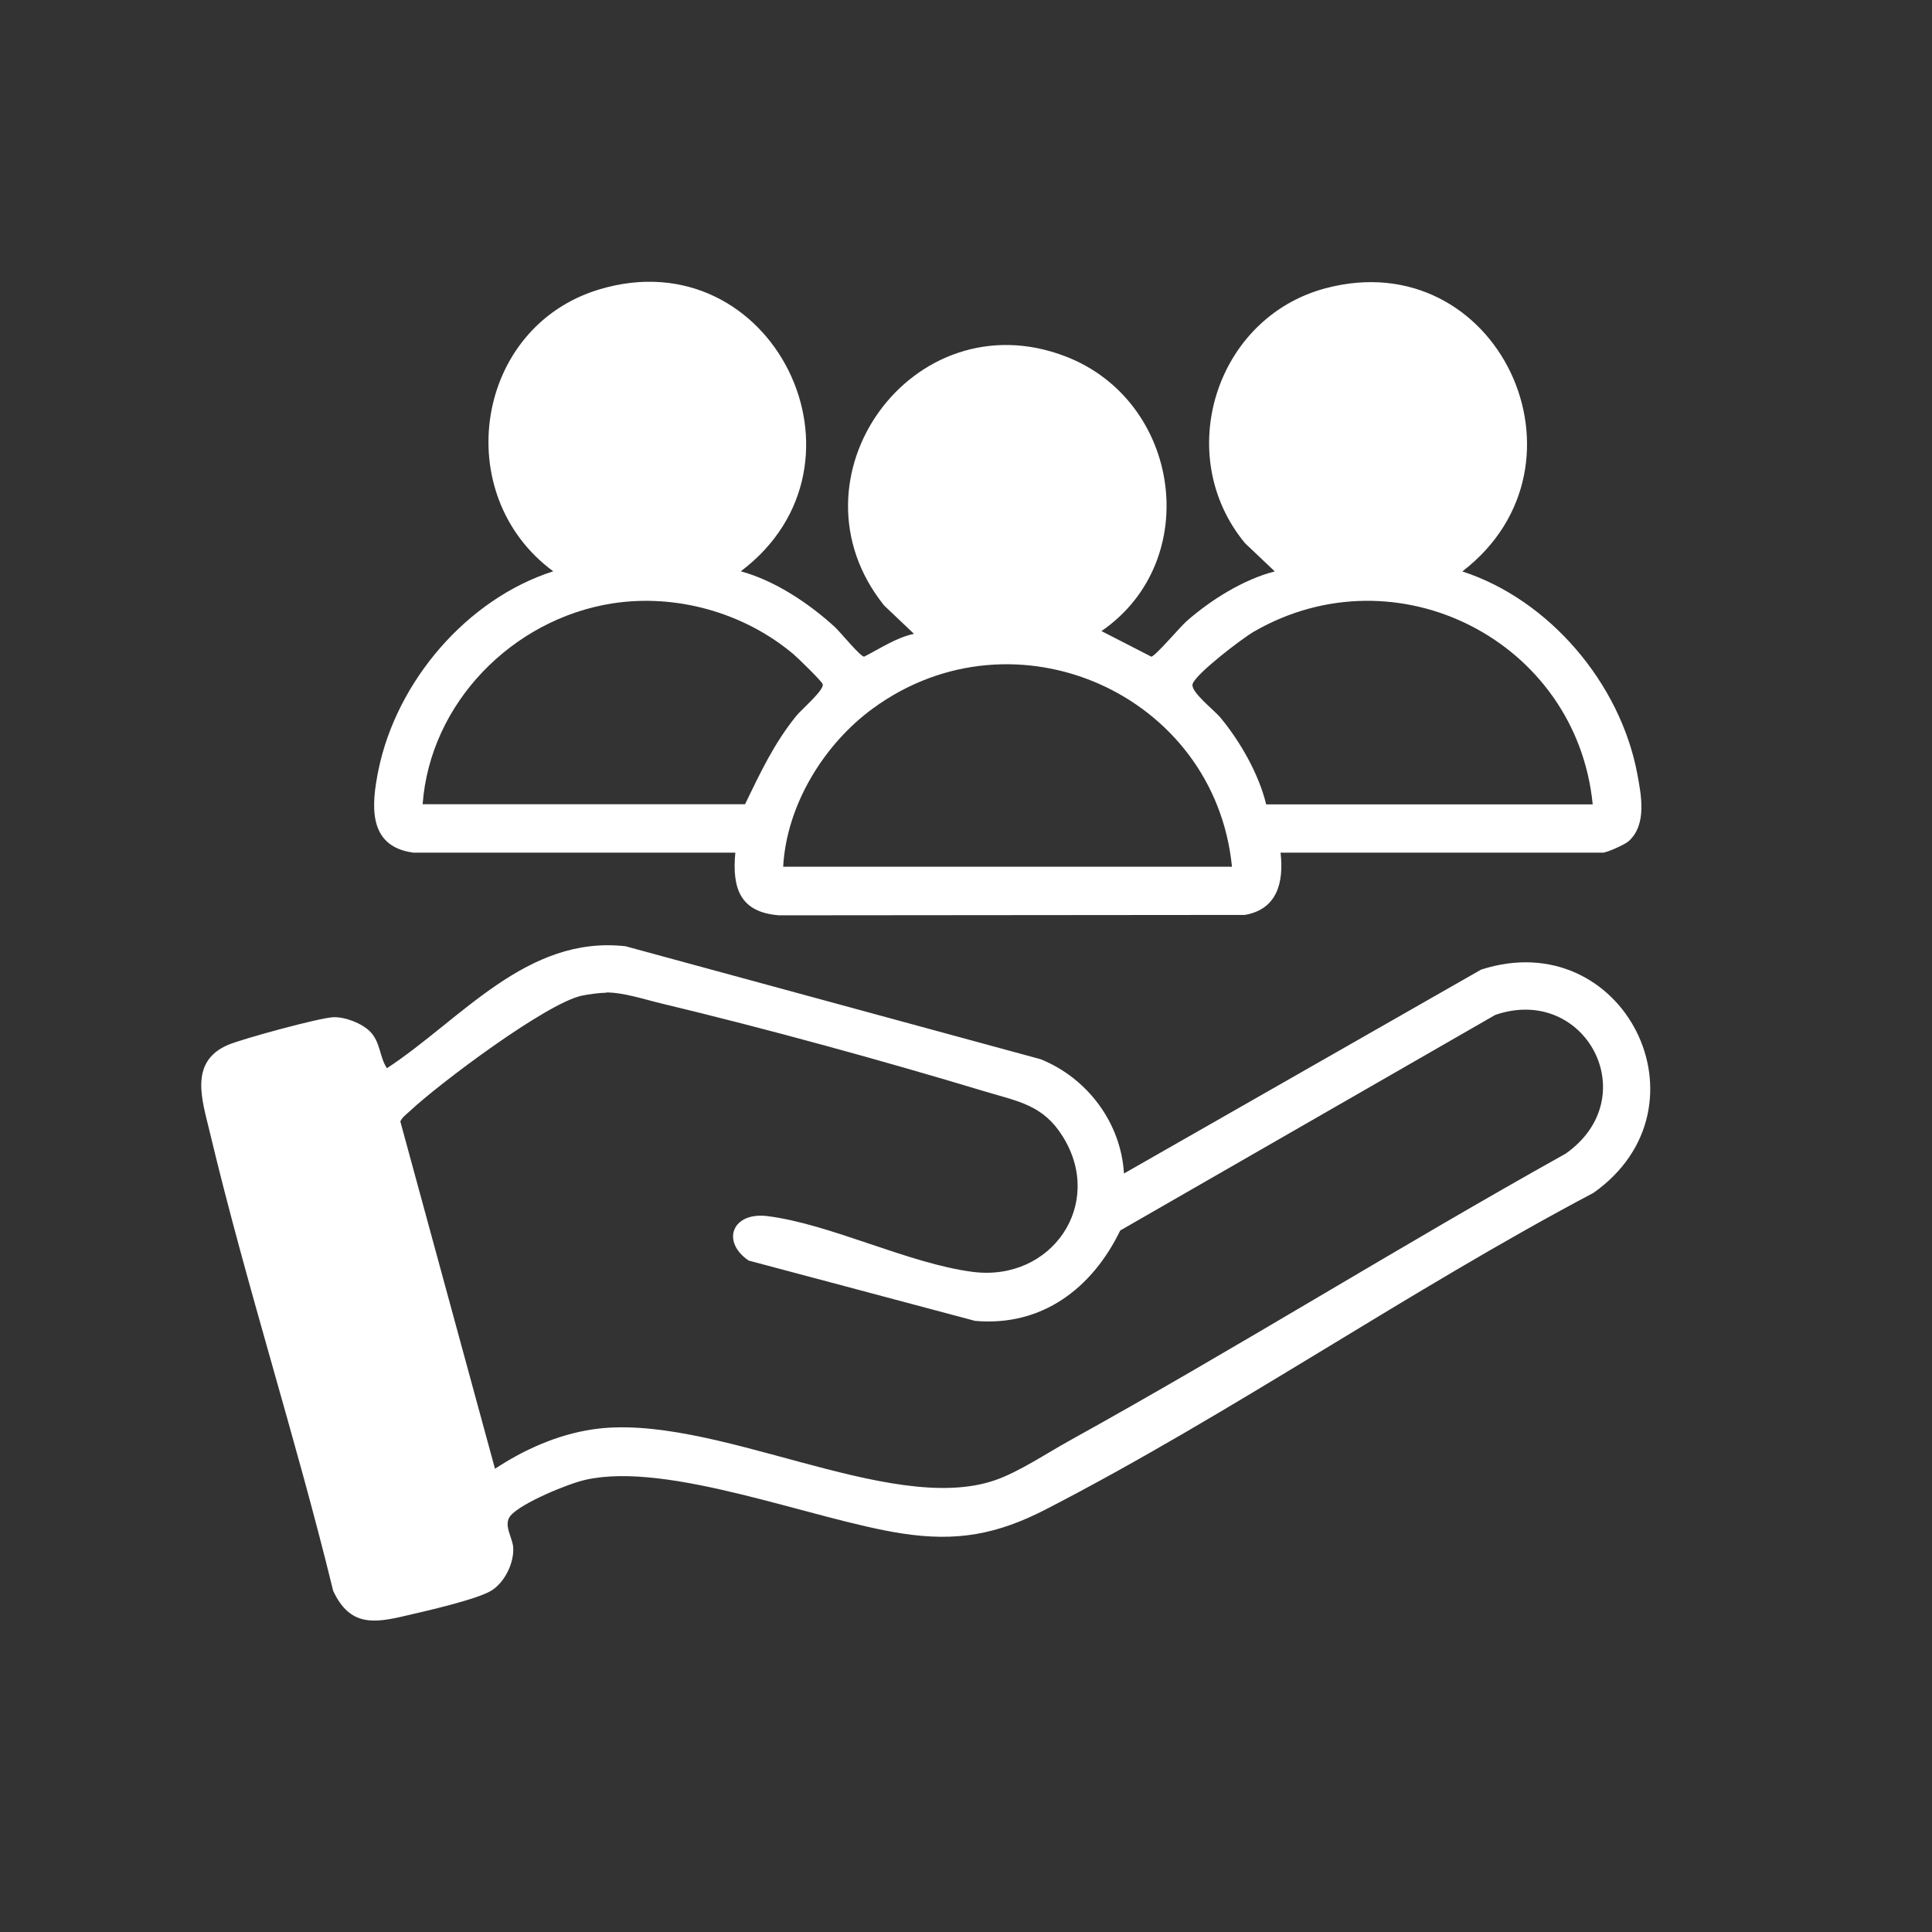 <svg width="48" height="48" viewBox="0 0 48 48" fill="none" xmlns="http://www.w3.org/2000/svg">
<rect x="0" y="0" width="48" height="48" fill="#333333" stroke="none"/>
<path d="M10.252 21.181C9.124 21.021 9.229 19.985 9.402 19.132C9.854 16.926 11.601 14.88 13.745 14.194C11.163 12.294 11.791 8.121 14.891 7.19C19.19 5.899 21.953 11.519 18.405 14.194C19.251 14.425 20.087 14.982 20.733 15.57C20.886 15.71 21.371 16.314 21.47 16.314C21.871 16.111 22.258 15.845 22.707 15.747L21.966 15.043C19.438 11.893 22.673 7.401 26.466 8.852C29.341 9.953 29.905 13.932 27.366 15.679L28.603 16.314C28.695 16.314 29.317 15.577 29.483 15.431C30.078 14.908 30.9 14.391 31.672 14.197L30.931 13.494C29.127 11.309 30.197 7.893 32.929 7.163C37.208 6.021 39.791 11.543 36.331 14.197C38.496 14.901 40.249 16.977 40.674 19.206C40.776 19.747 40.926 20.488 40.46 20.902C40.368 20.984 39.92 21.184 39.825 21.184H31.815C31.9 21.915 31.736 22.591 30.928 22.731L19.36 22.741C18.391 22.669 18.184 22.075 18.269 21.184H10.259L10.252 21.181ZM10.5 19.981H18.51C18.891 19.196 19.227 18.476 19.778 17.793C19.91 17.626 20.481 17.147 20.44 16.998C20.42 16.926 19.815 16.338 19.706 16.247C18.479 15.217 16.794 14.745 15.21 14.992C12.733 15.383 10.684 17.463 10.5 19.985V19.981ZM39.57 19.981C39.169 15.931 34.707 13.64 31.152 15.693C30.873 15.852 29.694 16.75 29.629 16.998C29.578 17.191 30.173 17.647 30.326 17.834C30.819 18.432 31.274 19.23 31.458 19.985H39.573L39.57 19.981ZM30.608 21.534C30.183 17.242 25.215 15.03 21.694 17.596C20.471 18.486 19.54 20.002 19.458 21.534H30.605H30.608Z" fill="white"/>
<path d="M27.927 29.154L36.797 24.09C40.341 22.945 42.618 27.495 39.59 29.636C35.009 32.056 30.584 35.128 25.997 37.493C24.78 38.122 23.774 38.309 22.405 38.098C20.196 37.758 16.61 36.297 14.544 36.766C14.116 36.861 12.954 37.34 12.685 37.656C12.495 37.88 12.733 38.197 12.75 38.441C12.777 38.825 12.543 39.308 12.213 39.515C11.863 39.736 10.558 40.032 10.089 40.14C9.284 40.331 8.692 40.409 8.278 39.525C7.346 35.706 6.123 31.947 5.212 28.127C5.029 27.352 4.686 26.391 5.651 25.966C5.994 25.816 7.934 25.286 8.278 25.273C8.57 25.259 8.988 25.422 9.192 25.626C9.457 25.895 9.423 26.251 9.613 26.54C11.465 25.324 13.083 23.234 15.54 23.509L25.854 26.316C27.013 26.782 27.849 27.893 27.924 29.15L27.927 29.154ZM15.061 24.664C14.908 24.664 14.599 24.705 14.446 24.739C13.555 24.939 10.911 26.921 10.184 27.604C10.099 27.685 9.997 27.75 9.946 27.862L12.298 36.491C13.028 36.011 13.841 35.648 14.707 35.515C17.691 35.06 22.085 37.683 24.719 36.776C25.307 36.575 26.003 36.107 26.564 35.797C30.717 33.497 34.754 30.975 38.9 28.661C40.885 27.261 39.39 24.447 37.15 25.215L27.832 30.571C27.135 32.008 25.888 32.963 24.226 32.817L18.599 31.318C17.909 30.846 18.191 30.105 19.067 30.214C20.637 30.411 22.575 31.396 24.172 31.6C26.126 31.848 27.455 29.918 26.404 28.236C25.919 27.454 25.3 27.366 24.484 27.121C21.915 26.346 19.047 25.558 16.441 24.933C16.012 24.831 15.496 24.657 15.061 24.657V24.664Z" fill="white"/>
</svg>
